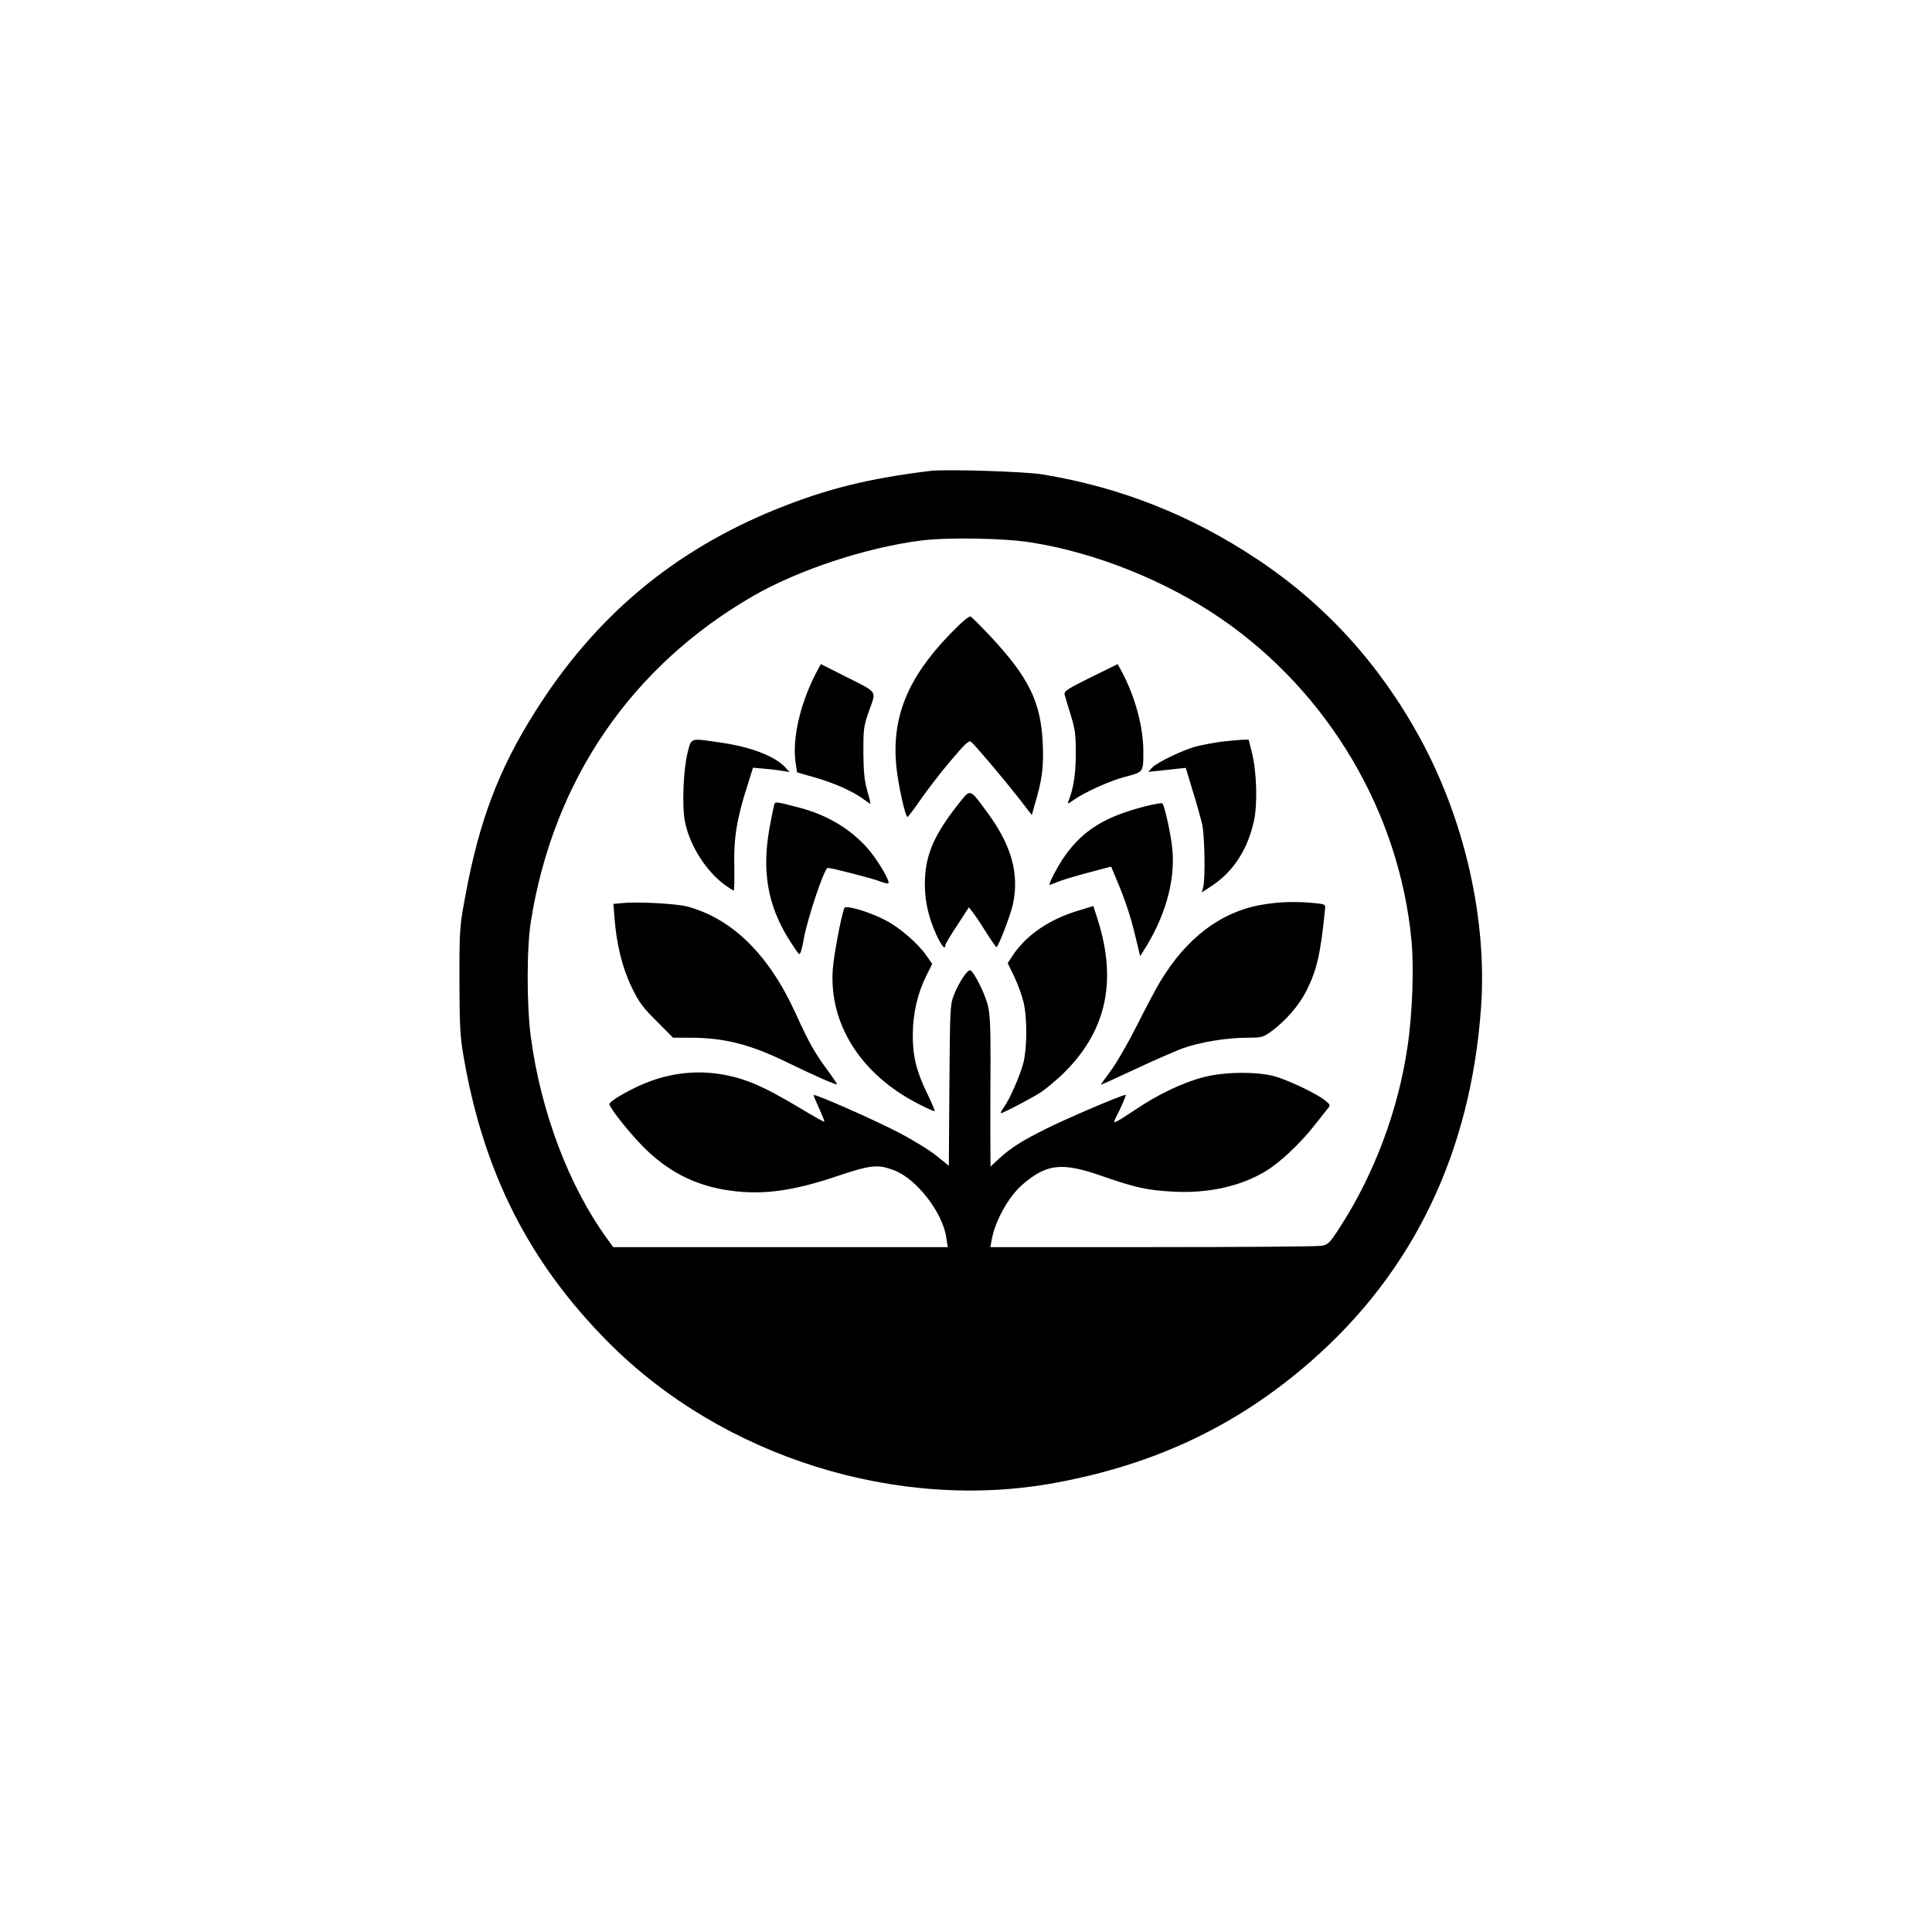 <?xml version="1.0" standalone="no"?>
<!DOCTYPE svg PUBLIC "-//W3C//DTD SVG 20010904//EN"
 "http://www.w3.org/TR/2001/REC-SVG-20010904/DTD/svg10.dtd">
<svg version="1.0" xmlns="http://www.w3.org/2000/svg"
 width="1024pt" height="1024pt" viewBox="0 0 1024 1024"
 preserveAspectRatio="xMidYMid meet">

<g transform="translate(0,1024) scale(0.1,-0.1)"
fill="#000000" stroke="none">
<path d="M4930 7744 c-326 -40 -544 -94 -809 -200 -551 -222 -970 -573 -1289
-1083 -189 -300 -292 -573 -364 -961 -32 -171 -33 -181 -33 -455 1 -244 3
-297 23 -410 106 -613 348 -1089 767 -1510 604 -608 1534 -899 2370 -744 531
98 964 304 1352 643 545 476 849 1109 903 1879 32 465 -86 987 -321 1420 -214
394 -503 712 -864 952 -353 235 -730 384 -1143 451 -93 15 -511 28 -592 18z
m534 -379 c345 -54 719 -205 1011 -406 567 -391 941 -1024 1006 -1702 14 -143
5 -392 -21 -565 -49 -337 -177 -677 -359 -958 -54 -84 -62 -91 -97 -97 -22 -4
-425 -7 -897 -7 l-858 0 7 38 c18 102 91 232 165 295 127 109 208 118 419 44
178 -62 242 -76 380 -83 182 -10 354 28 486 107 75 45 179 142 255 237 33 42
68 86 76 96 15 18 14 21 -13 43 -45 37 -202 111 -274 130 -97 24 -263 22 -370
-6 -109 -28 -242 -91 -360 -171 -118 -78 -125 -81 -106 -44 28 54 55 118 53
121 -6 6 -317 -126 -427 -182 -128 -64 -184 -100 -247 -158 l-43 -40 -1 174
c0 96 0 275 1 399 0 175 -3 238 -15 285 -17 64 -74 176 -92 182 -15 5 -58 -59
-86 -128 -21 -52 -22 -68 -25 -481 l-3 -427 -64 52 c-35 29 -126 85 -203 125
-133 69 -442 205 -449 198 -2 -1 11 -33 28 -70 17 -37 30 -69 28 -71 -2 -2
-56 28 -119 66 -217 131 -319 172 -462 190 -111 13 -226 0 -337 -40 -86 -30
-221 -105 -221 -123 0 -19 107 -154 182 -229 123 -123 259 -195 423 -224 186
-32 353 -13 598 70 182 61 219 65 304 33 120 -44 261 -226 279 -360 l7 -48
-887 0 -886 0 -34 47 c-200 276 -349 669 -402 1063 -23 168 -23 478 0 618 120
749 533 1352 1181 1725 239 137 596 255 886 292 141 18 440 13 583 -10z"/>
<path d="M5033 6877 c-224 -233 -308 -441 -282 -701 9 -92 47 -266 59 -266 3
0 35 42 70 93 35 50 106 143 158 204 78 92 98 111 109 101 23 -19 164 -186
246 -290 l76 -98 16 58 c39 131 47 195 42 317 -9 223 -73 354 -280 575 -49 52
-95 98 -102 102 -8 5 -47 -28 -112 -95z"/>
<path d="M4338 6697 c-94 -171 -141 -369 -121 -501 l8 -50 98 -28 c101 -29
199 -73 254 -114 17 -13 34 -24 36 -24 2 0 -5 30 -16 68 -15 52 -20 98 -21
202 0 127 1 140 31 225 38 107 49 91 -129 181 l-127 64 -13 -23z"/>
<path d="M5781 6650 c-128 -64 -143 -74 -138 -93 3 -12 18 -60 32 -107 23 -72
27 -103 27 -200 1 -105 -13 -193 -38 -254 -7 -19 -6 -19 22 1 60 43 197 105
278 126 97 25 96 23 96 134 0 128 -42 286 -113 421 l-23 42 -143 -70z"/>
<path d="M3645 6253 c-23 -88 -31 -284 -15 -366 24 -126 112 -265 214 -339 21
-15 42 -28 45 -28 3 0 4 58 3 130 -4 144 13 252 70 428 l29 93 67 -6 c37 -3
81 -9 97 -12 l30 -5 -23 25 c-56 60 -184 109 -347 132 -159 23 -150 26 -170
-52z"/>
<path d="M6475 6309 c-38 -5 -97 -16 -130 -24 -72 -18 -214 -86 -240 -115
l-19 -21 49 5 c28 3 73 8 100 11 l50 5 37 -123 c21 -67 43 -147 50 -177 13
-61 17 -277 6 -328 l-8 -32 59 39 c110 75 184 190 217 339 20 91 15 262 -11
365 l-17 67 -37 -1 c-20 -1 -67 -6 -106 -10z"/>
<path d="M5080 5979 c-123 -156 -170 -259 -177 -389 -6 -103 12 -196 57 -298
29 -64 50 -90 50 -62 0 5 28 53 63 105 l62 96 20 -25 c11 -14 43 -61 70 -105
28 -44 53 -80 56 -81 10 0 75 169 88 228 34 162 -8 313 -137 487 -94 128 -87
126 -152 44z"/>
<path d="M4106 5982 c-3 -5 -15 -62 -27 -128 -41 -228 -12 -403 96 -583 29
-46 56 -86 61 -88 6 -2 16 32 23 74 17 104 110 383 128 383 21 0 234 -55 273
-70 31 -12 50 -16 50 -9 0 24 -65 130 -112 183 -92 104 -215 177 -361 215
-110 29 -125 32 -131 23z"/>
<path d="M6065 5965 c-207 -53 -324 -125 -420 -260 -38 -53 -91 -155 -81 -155
2 0 20 7 40 15 20 9 93 31 161 49 l124 33 32 -76 c45 -108 73 -192 99 -303
l23 -96 35 56 c109 181 157 374 132 542 -12 84 -39 202 -49 212 -3 3 -46 -4
-96 -17z"/>
<path d="M3293 5453 l-42 -4 6 -72 c10 -139 41 -266 90 -367 38 -80 59 -109
133 -182 l87 -88 86 0 c188 0 325 -35 532 -137 129 -63 247 -115 251 -110 2 1
-20 34 -48 72 -72 97 -101 150 -172 306 -141 309 -334 499 -572 564 -59 16
-271 27 -351 18z"/>
<path d="M6690 5445 c-219 -37 -403 -177 -542 -410 -20 -33 -75 -136 -122
-230 -47 -93 -110 -203 -140 -242 -30 -40 -53 -73 -51 -73 2 0 82 37 177 81
95 45 209 94 252 111 92 34 237 58 350 58 73 0 81 2 125 34 76 56 147 138 185
214 56 111 75 195 99 433 3 26 1 27 -62 33 -95 9 -185 6 -271 -9z"/>
<path d="M4475 5427 c-19 -53 -56 -253 -61 -324 -21 -290 149 -558 452 -713
46 -24 86 -42 88 -39 2 2 -16 45 -40 94 -58 120 -77 198 -76 315 1 111 26 218
72 309 l31 62 -30 43 c-45 65 -140 148 -217 188 -85 45 -213 83 -219 65z"/>
<path d="M5720 5415 c-157 -46 -281 -131 -353 -240 l-26 -40 35 -72 c19 -40
41 -101 49 -135 20 -84 19 -244 -1 -322 -18 -68 -71 -190 -104 -236 -12 -17
-19 -30 -15 -30 12 0 172 84 215 113 25 17 71 56 104 86 237 225 300 493 194
827 l-23 72 -75 -23z"/>
</g>
</svg>
